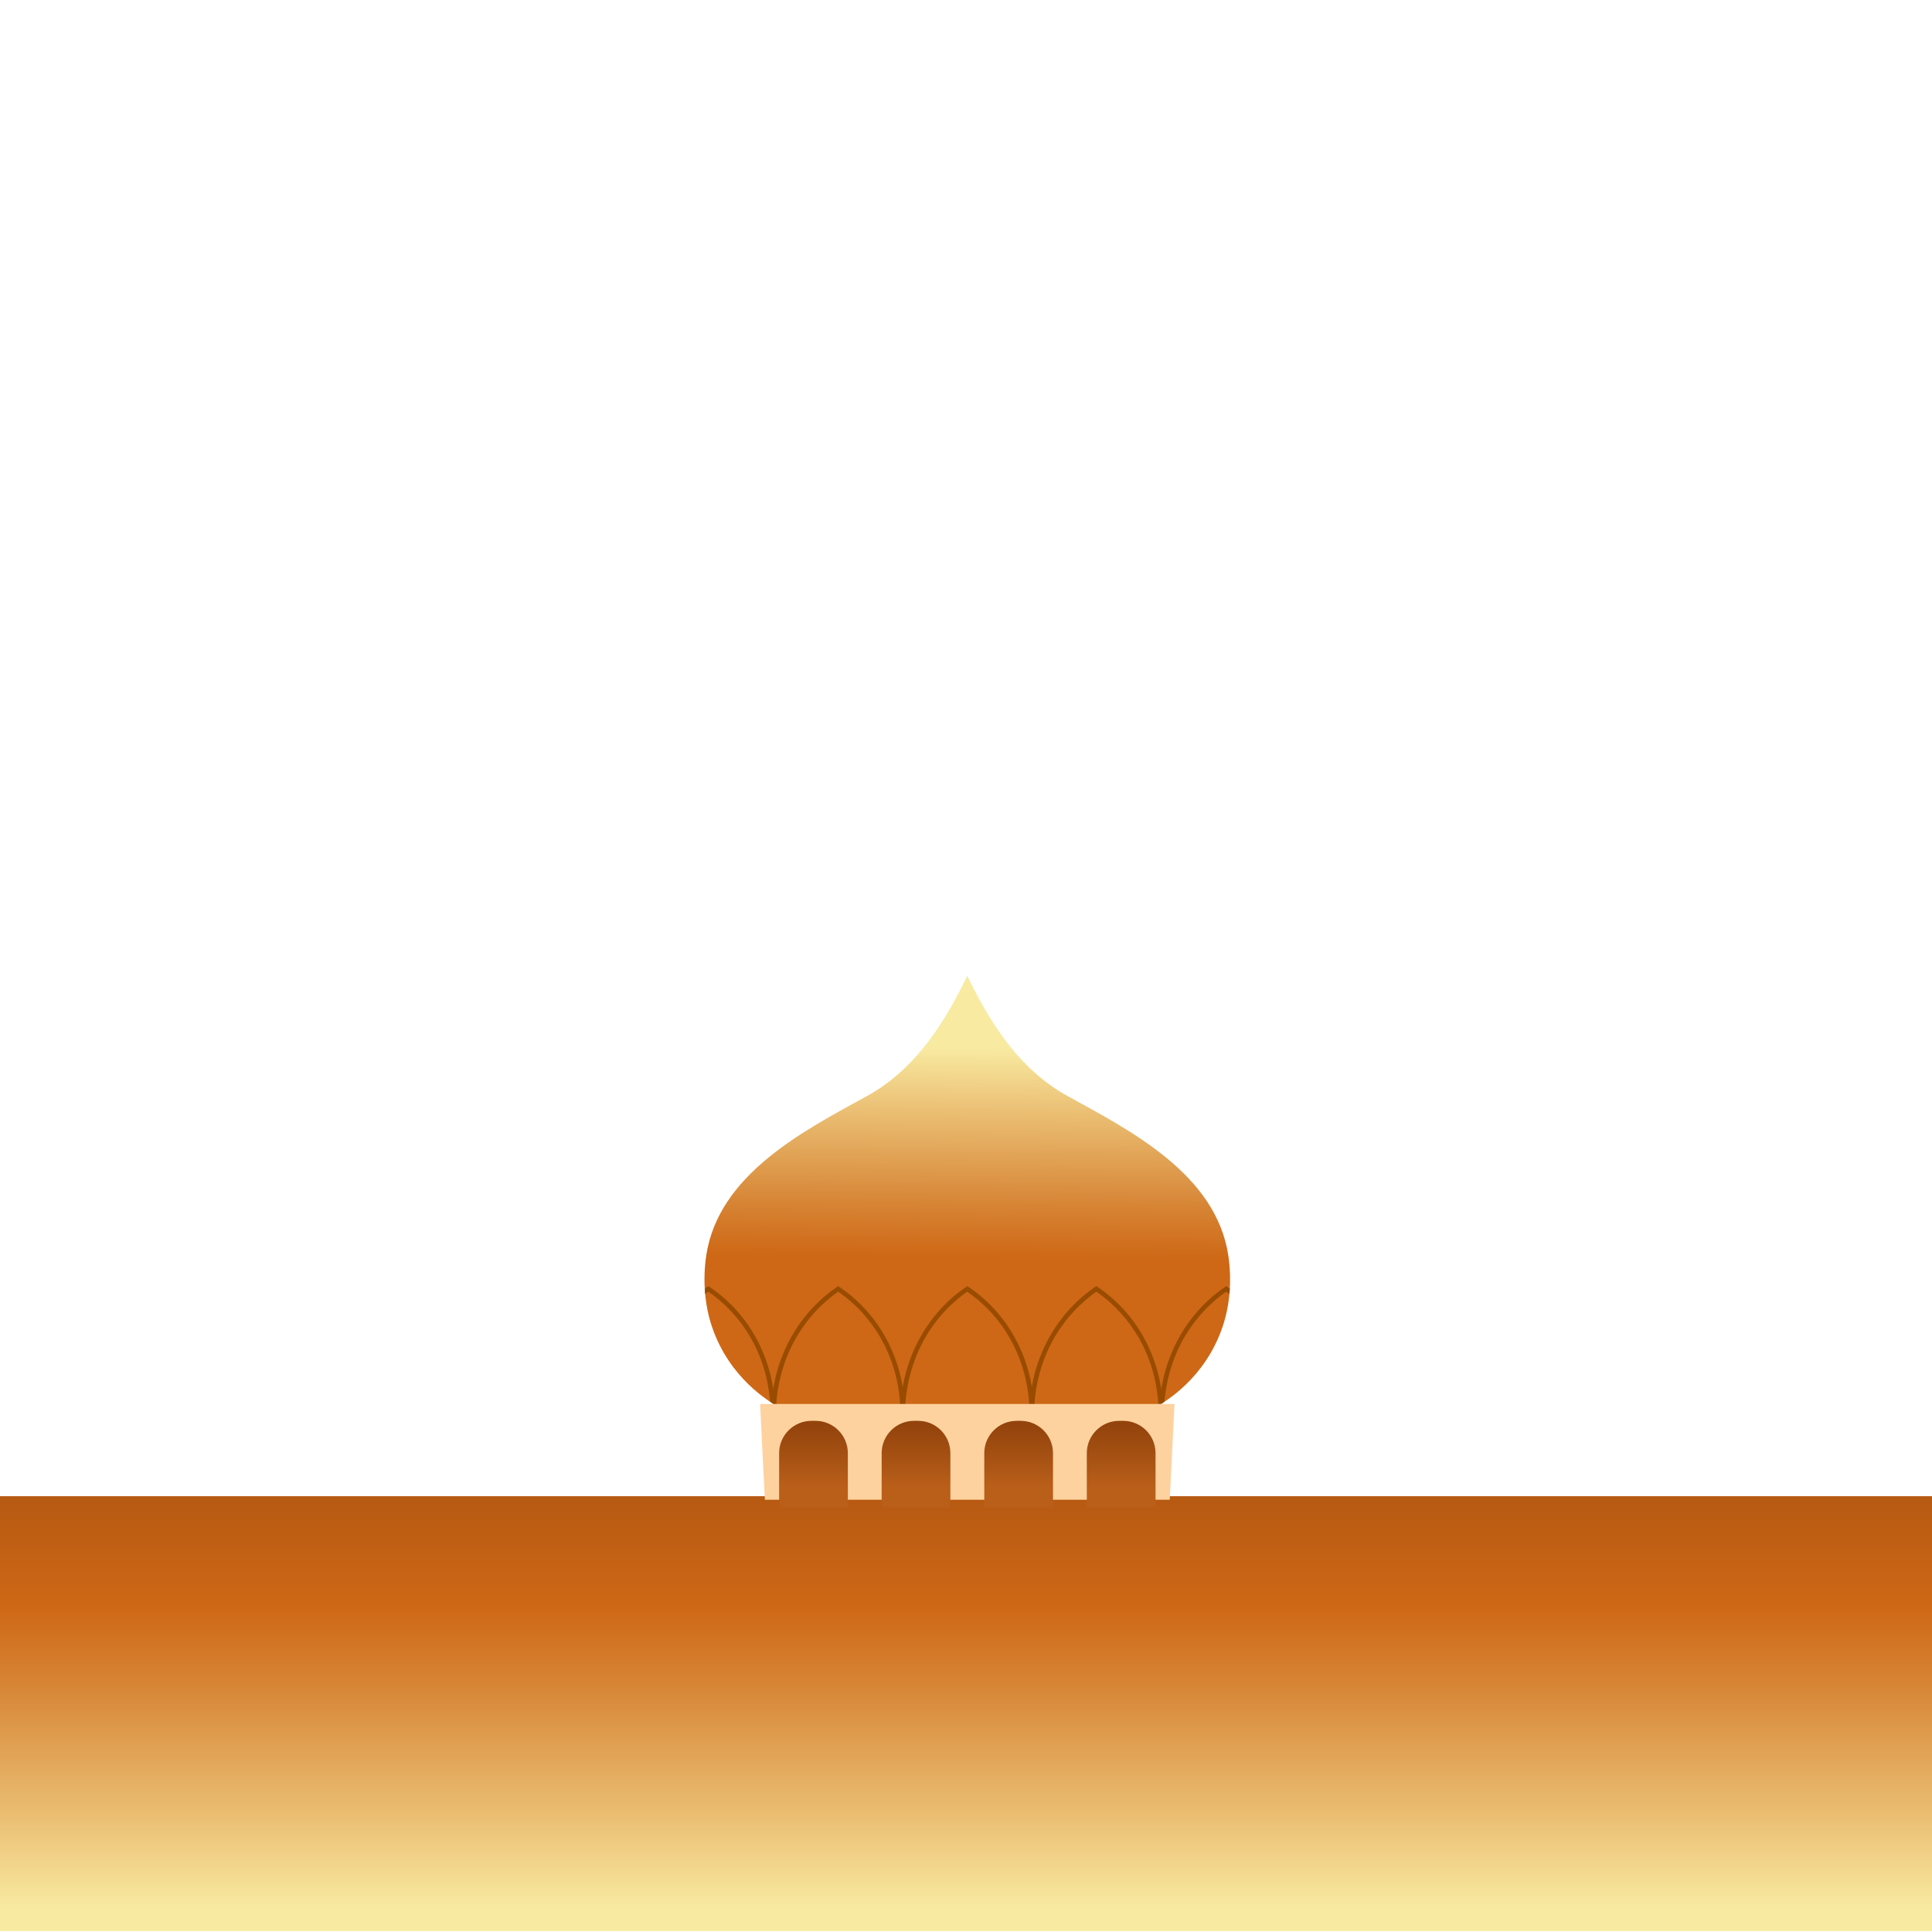 <svg xmlns="http://www.w3.org/2000/svg" xmlns:xlink="http://www.w3.org/1999/xlink" width="500" zoomAndPan="magnify" viewBox="0 0 375 375" height="500" preserveAspectRatio="xMidYMid meet" version="1.0"><defs><clipPath id="9669918e0a"><path d="M 0 290.414 L 375 290.414 L 375 374.812 L 0 374.812 Z M 0 290.414 " clip-rule="nonzero"/></clipPath><linearGradient x1="960" gradientTransform="matrix(0.195, 0, 0, 0.195, 0, 164.062)" y1="647.5" x2="960" gradientUnits="userSpaceOnUse" y2="1080" id="436ba56919"><stop stop-opacity="1" stop-color="rgb(71.721%, 35.176%, 7.166%)" offset="0"/><stop stop-opacity="1" stop-color="rgb(71.858%, 35.262%, 7.187%)" offset="0.008"/><stop stop-opacity="1" stop-color="rgb(72.133%, 35.431%, 7.231%)" offset="0.016"/><stop stop-opacity="1" stop-color="rgb(72.408%, 35.6%, 7.274%)" offset="0.023"/><stop stop-opacity="1" stop-color="rgb(72.682%, 35.771%, 7.317%)" offset="0.031"/><stop stop-opacity="1" stop-color="rgb(72.957%, 35.941%, 7.361%)" offset="0.039"/><stop stop-opacity="1" stop-color="rgb(73.23%, 36.11%, 7.404%)" offset="0.047"/><stop stop-opacity="1" stop-color="rgb(73.505%, 36.281%, 7.448%)" offset="0.055"/><stop stop-opacity="1" stop-color="rgb(73.779%, 36.45%, 7.491%)" offset="0.062"/><stop stop-opacity="1" stop-color="rgb(74.054%, 36.621%, 7.533%)" offset="0.07"/><stop stop-opacity="1" stop-color="rgb(74.329%, 36.79%, 7.578%)" offset="0.078"/><stop stop-opacity="1" stop-color="rgb(74.602%, 36.96%, 7.62%)" offset="0.086"/><stop stop-opacity="1" stop-color="rgb(74.876%, 37.131%, 7.664%)" offset="0.094"/><stop stop-opacity="1" stop-color="rgb(75.151%, 37.3%, 7.707%)" offset="0.102"/><stop stop-opacity="1" stop-color="rgb(75.426%, 37.469%, 7.75%)" offset="0.109"/><stop stop-opacity="1" stop-color="rgb(75.7%, 37.64%, 7.794%)" offset="0.117"/><stop stop-opacity="1" stop-color="rgb(75.975%, 37.81%, 7.837%)" offset="0.125"/><stop stop-opacity="1" stop-color="rgb(76.248%, 37.981%, 7.881%)" offset="0.133"/><stop stop-opacity="1" stop-color="rgb(76.523%, 38.15%, 7.924%)" offset="0.141"/><stop stop-opacity="1" stop-color="rgb(76.797%, 38.319%, 7.967%)" offset="0.148"/><stop stop-opacity="1" stop-color="rgb(77.072%, 38.49%, 8.011%)" offset="0.156"/><stop stop-opacity="1" stop-color="rgb(77.347%, 38.66%, 8.054%)" offset="0.164"/><stop stop-opacity="1" stop-color="rgb(77.62%, 38.831%, 8.096%)" offset="0.172"/><stop stop-opacity="1" stop-color="rgb(77.895%, 39%, 8.141%)" offset="0.18"/><stop stop-opacity="1" stop-color="rgb(78.169%, 39.169%, 8.183%)" offset="0.188"/><stop stop-opacity="1" stop-color="rgb(78.444%, 39.34%, 8.228%)" offset="0.195"/><stop stop-opacity="1" stop-color="rgb(78.719%, 39.51%, 8.27%)" offset="0.203"/><stop stop-opacity="1" stop-color="rgb(78.992%, 39.679%, 8.313%)" offset="0.211"/><stop stop-opacity="1" stop-color="rgb(79.266%, 39.85%, 8.357%)" offset="0.219"/><stop stop-opacity="1" stop-color="rgb(79.541%, 40.019%, 8.4%)" offset="0.227"/><stop stop-opacity="1" stop-color="rgb(79.816%, 40.19%, 8.444%)" offset="0.234"/><stop stop-opacity="1" stop-color="rgb(80.09%, 40.359%, 8.487%)" offset="0.242"/><stop stop-opacity="1" stop-color="rgb(80.365%, 40.529%, 8.53%)" offset="0.25"/><stop stop-opacity="1" stop-color="rgb(80.638%, 40.7%, 8.574%)" offset="0.258"/><stop stop-opacity="1" stop-color="rgb(80.856%, 41.02%, 8.842%)" offset="0.262"/><stop stop-opacity="1" stop-color="rgb(80.937%, 41.255%, 9.091%)" offset="0.266"/><stop stop-opacity="1" stop-color="rgb(81.013%, 41.504%, 9.36%)" offset="0.27"/><stop stop-opacity="1" stop-color="rgb(81.09%, 41.754%, 9.628%)" offset="0.273"/><stop stop-opacity="1" stop-color="rgb(81.165%, 42.003%, 9.897%)" offset="0.277"/><stop stop-opacity="1" stop-color="rgb(81.241%, 42.252%, 10.165%)" offset="0.281"/><stop stop-opacity="1" stop-color="rgb(81.316%, 42.5%, 10.434%)" offset="0.285"/><stop stop-opacity="1" stop-color="rgb(81.392%, 42.751%, 10.704%)" offset="0.289"/><stop stop-opacity="1" stop-color="rgb(81.467%, 42.999%, 10.973%)" offset="0.293"/><stop stop-opacity="1" stop-color="rgb(81.543%, 43.248%, 11.241%)" offset="0.297"/><stop stop-opacity="1" stop-color="rgb(81.619%, 43.497%, 11.51%)" offset="0.301"/><stop stop-opacity="1" stop-color="rgb(81.696%, 43.747%, 11.778%)" offset="0.305"/><stop stop-opacity="1" stop-color="rgb(81.77%, 43.996%, 12.047%)" offset="0.309"/><stop stop-opacity="1" stop-color="rgb(81.847%, 44.246%, 12.315%)" offset="0.312"/><stop stop-opacity="1" stop-color="rgb(81.921%, 44.495%, 12.584%)" offset="0.316"/><stop stop-opacity="1" stop-color="rgb(81.998%, 44.743%, 12.852%)" offset="0.32"/><stop stop-opacity="1" stop-color="rgb(82.072%, 44.992%, 13.121%)" offset="0.324"/><stop stop-opacity="1" stop-color="rgb(82.149%, 45.242%, 13.39%)" offset="0.328"/><stop stop-opacity="1" stop-color="rgb(82.225%, 45.491%, 13.658%)" offset="0.332"/><stop stop-opacity="1" stop-color="rgb(82.301%, 45.74%, 13.928%)" offset="0.336"/><stop stop-opacity="1" stop-color="rgb(82.376%, 45.988%, 14.197%)" offset="0.34"/><stop stop-opacity="1" stop-color="rgb(82.452%, 46.239%, 14.465%)" offset="0.344"/><stop stop-opacity="1" stop-color="rgb(82.527%, 46.487%, 14.734%)" offset="0.348"/><stop stop-opacity="1" stop-color="rgb(82.603%, 46.736%, 15.002%)" offset="0.352"/><stop stop-opacity="1" stop-color="rgb(82.678%, 46.985%, 15.271%)" offset="0.355"/><stop stop-opacity="1" stop-color="rgb(82.755%, 47.235%, 15.54%)" offset="0.359"/><stop stop-opacity="1" stop-color="rgb(82.831%, 47.484%, 15.808%)" offset="0.363"/><stop stop-opacity="1" stop-color="rgb(82.907%, 47.734%, 16.077%)" offset="0.367"/><stop stop-opacity="1" stop-color="rgb(82.982%, 47.983%, 16.345%)" offset="0.371"/><stop stop-opacity="1" stop-color="rgb(83.058%, 48.232%, 16.615%)" offset="0.375"/><stop stop-opacity="1" stop-color="rgb(83.133%, 48.48%, 16.884%)" offset="0.379"/><stop stop-opacity="1" stop-color="rgb(83.209%, 48.73%, 17.152%)" offset="0.383"/><stop stop-opacity="1" stop-color="rgb(83.286%, 48.979%, 17.421%)" offset="0.387"/><stop stop-opacity="1" stop-color="rgb(83.362%, 49.228%, 17.69%)" offset="0.391"/><stop stop-opacity="1" stop-color="rgb(83.437%, 49.477%, 17.958%)" offset="0.395"/><stop stop-opacity="1" stop-color="rgb(83.513%, 49.727%, 18.227%)" offset="0.398"/><stop stop-opacity="1" stop-color="rgb(83.588%, 49.976%, 18.495%)" offset="0.402"/><stop stop-opacity="1" stop-color="rgb(83.664%, 50.226%, 18.764%)" offset="0.406"/><stop stop-opacity="1" stop-color="rgb(83.739%, 50.475%, 19.032%)" offset="0.41"/><stop stop-opacity="1" stop-color="rgb(83.815%, 50.723%, 19.302%)" offset="0.414"/><stop stop-opacity="1" stop-color="rgb(83.9%, 50.99%, 19.591%)" offset="0.418"/><stop stop-opacity="1" stop-color="rgb(83.987%, 51.259%, 19.879%)" offset="0.422"/><stop stop-opacity="1" stop-color="rgb(84.085%, 51.549%, 20.192%)" offset="0.426"/><stop stop-opacity="1" stop-color="rgb(84.183%, 51.839%, 20.505%)" offset="0.43"/><stop stop-opacity="1" stop-color="rgb(84.28%, 52.129%, 20.818%)" offset="0.434"/><stop stop-opacity="1" stop-color="rgb(84.378%, 52.42%, 21.13%)" offset="0.438"/><stop stop-opacity="1" stop-color="rgb(84.476%, 52.71%, 21.443%)" offset="0.441"/><stop stop-opacity="1" stop-color="rgb(84.573%, 53%, 21.758%)" offset="0.445"/><stop stop-opacity="1" stop-color="rgb(84.671%, 53.29%, 22.07%)" offset="0.449"/><stop stop-opacity="1" stop-color="rgb(84.77%, 53.581%, 22.383%)" offset="0.453"/><stop stop-opacity="1" stop-color="rgb(84.868%, 53.871%, 22.696%)" offset="0.457"/><stop stop-opacity="1" stop-color="rgb(84.966%, 54.161%, 23.01%)" offset="0.461"/><stop stop-opacity="1" stop-color="rgb(85.063%, 54.451%, 23.323%)" offset="0.465"/><stop stop-opacity="1" stop-color="rgb(85.161%, 54.742%, 23.636%)" offset="0.469"/><stop stop-opacity="1" stop-color="rgb(85.258%, 55.032%, 23.949%)" offset="0.473"/><stop stop-opacity="1" stop-color="rgb(85.358%, 55.322%, 24.261%)" offset="0.477"/><stop stop-opacity="1" stop-color="rgb(85.455%, 55.612%, 24.574%)" offset="0.48"/><stop stop-opacity="1" stop-color="rgb(85.553%, 55.904%, 24.889%)" offset="0.484"/><stop stop-opacity="1" stop-color="rgb(85.651%, 56.194%, 25.201%)" offset="0.488"/><stop stop-opacity="1" stop-color="rgb(85.748%, 56.483%, 25.514%)" offset="0.492"/><stop stop-opacity="1" stop-color="rgb(85.846%, 56.773%, 25.827%)" offset="0.496"/><stop stop-opacity="1" stop-color="rgb(85.945%, 57.065%, 26.14%)" offset="0.5"/><stop stop-opacity="1" stop-color="rgb(86.043%, 57.355%, 26.453%)" offset="0.504"/><stop stop-opacity="1" stop-color="rgb(86.14%, 57.645%, 26.767%)" offset="0.508"/><stop stop-opacity="1" stop-color="rgb(86.238%, 57.935%, 27.08%)" offset="0.512"/><stop stop-opacity="1" stop-color="rgb(86.336%, 58.226%, 27.393%)" offset="0.516"/><stop stop-opacity="1" stop-color="rgb(86.433%, 58.516%, 27.705%)" offset="0.52"/><stop stop-opacity="1" stop-color="rgb(86.533%, 58.806%, 28.018%)" offset="0.523"/><stop stop-opacity="1" stop-color="rgb(86.63%, 59.096%, 28.331%)" offset="0.527"/><stop stop-opacity="1" stop-color="rgb(86.728%, 59.387%, 28.645%)" offset="0.531"/><stop stop-opacity="1" stop-color="rgb(86.826%, 59.677%, 28.958%)" offset="0.535"/><stop stop-opacity="1" stop-color="rgb(86.923%, 59.967%, 29.271%)" offset="0.539"/><stop stop-opacity="1" stop-color="rgb(87.021%, 60.257%, 29.584%)" offset="0.543"/><stop stop-opacity="1" stop-color="rgb(87.12%, 60.548%, 29.898%)" offset="0.547"/><stop stop-opacity="1" stop-color="rgb(87.218%, 60.838%, 30.211%)" offset="0.551"/><stop stop-opacity="1" stop-color="rgb(87.315%, 61.13%, 30.524%)" offset="0.555"/><stop stop-opacity="1" stop-color="rgb(87.413%, 61.42%, 30.836%)" offset="0.559"/><stop stop-opacity="1" stop-color="rgb(87.511%, 61.71%, 31.149%)" offset="0.562"/><stop stop-opacity="1" stop-color="rgb(87.608%, 62%, 31.462%)" offset="0.566"/><stop stop-opacity="1" stop-color="rgb(87.708%, 62.291%, 31.776%)" offset="0.57"/><stop stop-opacity="1" stop-color="rgb(87.805%, 62.581%, 32.089%)" offset="0.574"/><stop stop-opacity="1" stop-color="rgb(87.903%, 62.871%, 32.402%)" offset="0.578"/><stop stop-opacity="1" stop-color="rgb(88%, 63.161%, 32.715%)" offset="0.582"/><stop stop-opacity="1" stop-color="rgb(88.098%, 63.452%, 33.028%)" offset="0.586"/><stop stop-opacity="1" stop-color="rgb(88.196%, 63.742%, 33.34%)" offset="0.59"/><stop stop-opacity="1" stop-color="rgb(88.295%, 64.032%, 33.655%)" offset="0.594"/><stop stop-opacity="1" stop-color="rgb(88.393%, 64.322%, 33.968%)" offset="0.598"/><stop stop-opacity="1" stop-color="rgb(88.49%, 64.613%, 34.28%)" offset="0.602"/><stop stop-opacity="1" stop-color="rgb(88.588%, 64.903%, 34.593%)" offset="0.605"/><stop stop-opacity="1" stop-color="rgb(88.686%, 65.193%, 34.906%)" offset="0.609"/><stop stop-opacity="1" stop-color="rgb(88.783%, 65.483%, 35.219%)" offset="0.613"/><stop stop-opacity="1" stop-color="rgb(88.882%, 65.775%, 35.533%)" offset="0.617"/><stop stop-opacity="1" stop-color="rgb(88.98%, 66.064%, 35.846%)" offset="0.621"/><stop stop-opacity="1" stop-color="rgb(89.078%, 66.354%, 36.159%)" offset="0.625"/><stop stop-opacity="1" stop-color="rgb(89.175%, 66.644%, 36.472%)" offset="0.629"/><stop stop-opacity="1" stop-color="rgb(89.273%, 66.936%, 36.786%)" offset="0.633"/><stop stop-opacity="1" stop-color="rgb(89.371%, 67.226%, 37.099%)" offset="0.637"/><stop stop-opacity="1" stop-color="rgb(89.47%, 67.516%, 37.411%)" offset="0.641"/><stop stop-opacity="1" stop-color="rgb(89.568%, 67.805%, 37.724%)" offset="0.645"/><stop stop-opacity="1" stop-color="rgb(89.665%, 68.097%, 38.037%)" offset="0.648"/><stop stop-opacity="1" stop-color="rgb(89.763%, 68.387%, 38.35%)" offset="0.652"/><stop stop-opacity="1" stop-color="rgb(89.861%, 68.677%, 38.664%)" offset="0.656"/><stop stop-opacity="1" stop-color="rgb(89.958%, 68.967%, 38.977%)" offset="0.66"/><stop stop-opacity="1" stop-color="rgb(90.057%, 69.258%, 39.29%)" offset="0.664"/><stop stop-opacity="1" stop-color="rgb(90.155%, 69.548%, 39.603%)" offset="0.668"/><stop stop-opacity="1" stop-color="rgb(90.253%, 69.838%, 39.915%)" offset="0.672"/><stop stop-opacity="1" stop-color="rgb(90.35%, 70.128%, 40.228%)" offset="0.676"/><stop stop-opacity="1" stop-color="rgb(90.448%, 70.419%, 40.543%)" offset="0.68"/><stop stop-opacity="1" stop-color="rgb(90.546%, 70.709%, 40.855%)" offset="0.684"/><stop stop-opacity="1" stop-color="rgb(90.645%, 70.999%, 41.168%)" offset="0.688"/><stop stop-opacity="1" stop-color="rgb(90.742%, 71.289%, 41.481%)" offset="0.691"/><stop stop-opacity="1" stop-color="rgb(90.84%, 71.581%, 41.794%)" offset="0.695"/><stop stop-opacity="1" stop-color="rgb(90.938%, 71.87%, 42.107%)" offset="0.699"/><stop stop-opacity="1" stop-color="rgb(91.035%, 72.16%, 42.421%)" offset="0.703"/><stop stop-opacity="1" stop-color="rgb(91.133%, 72.45%, 42.734%)" offset="0.707"/><stop stop-opacity="1" stop-color="rgb(91.232%, 72.742%, 43.047%)" offset="0.711"/><stop stop-opacity="1" stop-color="rgb(91.33%, 73.032%, 43.359%)" offset="0.715"/><stop stop-opacity="1" stop-color="rgb(91.428%, 73.322%, 43.672%)" offset="0.719"/><stop stop-opacity="1" stop-color="rgb(91.525%, 73.611%, 43.985%)" offset="0.723"/><stop stop-opacity="1" stop-color="rgb(91.623%, 73.903%, 44.299%)" offset="0.727"/><stop stop-opacity="1" stop-color="rgb(91.721%, 74.193%, 44.612%)" offset="0.73"/><stop stop-opacity="1" stop-color="rgb(91.82%, 74.483%, 44.925%)" offset="0.734"/><stop stop-opacity="1" stop-color="rgb(91.917%, 74.773%, 45.238%)" offset="0.738"/><stop stop-opacity="1" stop-color="rgb(92.015%, 75.064%, 45.552%)" offset="0.742"/><stop stop-opacity="1" stop-color="rgb(92.113%, 75.354%, 45.865%)" offset="0.746"/><stop stop-opacity="1" stop-color="rgb(92.21%, 75.644%, 46.178%)" offset="0.75"/><stop stop-opacity="1" stop-color="rgb(92.308%, 75.934%, 46.49%)" offset="0.754"/><stop stop-opacity="1" stop-color="rgb(92.407%, 76.225%, 46.803%)" offset="0.758"/><stop stop-opacity="1" stop-color="rgb(92.505%, 76.53%, 47.127%)" offset="0.762"/><stop stop-opacity="1" stop-color="rgb(92.604%, 76.836%, 47.45%)" offset="0.766"/><stop stop-opacity="1" stop-color="rgb(92.703%, 77.153%, 47.783%)" offset="0.77"/><stop stop-opacity="1" stop-color="rgb(92.804%, 77.472%, 48.116%)" offset="0.773"/><stop stop-opacity="1" stop-color="rgb(92.903%, 77.789%, 48.448%)" offset="0.777"/><stop stop-opacity="1" stop-color="rgb(93.004%, 78.108%, 48.781%)" offset="0.781"/><stop stop-opacity="1" stop-color="rgb(93.103%, 78.426%, 49.113%)" offset="0.785"/><stop stop-opacity="1" stop-color="rgb(93.204%, 78.745%, 49.446%)" offset="0.789"/><stop stop-opacity="1" stop-color="rgb(93.303%, 79.062%, 49.779%)" offset="0.793"/><stop stop-opacity="1" stop-color="rgb(93.404%, 79.381%, 50.111%)" offset="0.797"/><stop stop-opacity="1" stop-color="rgb(93.503%, 79.698%, 50.444%)" offset="0.801"/><stop stop-opacity="1" stop-color="rgb(93.602%, 80.017%, 50.778%)" offset="0.805"/><stop stop-opacity="1" stop-color="rgb(93.701%, 80.334%, 51.111%)" offset="0.809"/><stop stop-opacity="1" stop-color="rgb(93.802%, 80.653%, 51.443%)" offset="0.812"/><stop stop-opacity="1" stop-color="rgb(93.901%, 80.971%, 51.776%)" offset="0.816"/><stop stop-opacity="1" stop-color="rgb(94.002%, 81.29%, 52.109%)" offset="0.82"/><stop stop-opacity="1" stop-color="rgb(94.101%, 81.607%, 52.441%)" offset="0.824"/><stop stop-opacity="1" stop-color="rgb(94.202%, 81.926%, 52.774%)" offset="0.828"/><stop stop-opacity="1" stop-color="rgb(94.301%, 82.243%, 53.107%)" offset="0.832"/><stop stop-opacity="1" stop-color="rgb(94.402%, 82.562%, 53.439%)" offset="0.836"/><stop stop-opacity="1" stop-color="rgb(94.501%, 82.88%, 53.772%)" offset="0.84"/><stop stop-opacity="1" stop-color="rgb(94.601%, 83.199%, 54.105%)" offset="0.844"/><stop stop-opacity="1" stop-color="rgb(94.701%, 83.516%, 54.437%)" offset="0.848"/><stop stop-opacity="1" stop-color="rgb(94.8%, 83.835%, 54.77%)" offset="0.852"/><stop stop-opacity="1" stop-color="rgb(94.899%, 84.152%, 55.103%)" offset="0.855"/><stop stop-opacity="1" stop-color="rgb(95%, 84.471%, 55.435%)" offset="0.859"/><stop stop-opacity="1" stop-color="rgb(95.099%, 84.789%, 55.768%)" offset="0.863"/><stop stop-opacity="1" stop-color="rgb(95.2%, 85.107%, 56.1%)" offset="0.867"/><stop stop-opacity="1" stop-color="rgb(95.299%, 85.425%, 56.433%)" offset="0.871"/><stop stop-opacity="1" stop-color="rgb(95.399%, 85.744%, 56.766%)" offset="0.875"/><stop stop-opacity="1" stop-color="rgb(95.499%, 86.061%, 57.098%)" offset="0.879"/><stop stop-opacity="1" stop-color="rgb(95.599%, 86.38%, 57.431%)" offset="0.883"/><stop stop-opacity="1" stop-color="rgb(95.699%, 86.697%, 57.764%)" offset="0.887"/><stop stop-opacity="1" stop-color="rgb(95.799%, 87.016%, 58.096%)" offset="0.891"/><stop stop-opacity="1" stop-color="rgb(95.898%, 87.334%, 58.429%)" offset="0.895"/><stop stop-opacity="1" stop-color="rgb(95.998%, 87.653%, 58.762%)" offset="0.898"/><stop stop-opacity="1" stop-color="rgb(96.097%, 87.97%, 59.094%)" offset="0.902"/><stop stop-opacity="1" stop-color="rgb(96.198%, 88.289%, 59.428%)" offset="0.906"/><stop stop-opacity="1" stop-color="rgb(96.297%, 88.606%, 59.761%)" offset="0.91"/><stop stop-opacity="1" stop-color="rgb(96.397%, 88.925%, 60.094%)" offset="0.914"/><stop stop-opacity="1" stop-color="rgb(96.497%, 89.243%, 60.426%)" offset="0.918"/><stop stop-opacity="1" stop-color="rgb(96.597%, 89.561%, 60.759%)" offset="0.922"/><stop stop-opacity="1" stop-color="rgb(96.696%, 89.879%, 61.092%)" offset="0.926"/><stop stop-opacity="1" stop-color="rgb(96.797%, 90.198%, 61.424%)" offset="0.93"/><stop stop-opacity="1" stop-color="rgb(96.896%, 90.515%, 61.757%)" offset="0.934"/><stop stop-opacity="1" stop-color="rgb(96.996%, 90.834%, 62.09%)" offset="0.938"/><stop stop-opacity="1" stop-color="rgb(97.095%, 91.151%, 62.422%)" offset="0.941"/><stop stop-opacity="1" stop-color="rgb(97.195%, 91.47%, 62.755%)" offset="0.945"/><stop stop-opacity="1" stop-color="rgb(97.247%, 91.635%, 62.927%)" offset="0.953"/><stop stop-opacity="1" stop-color="rgb(97.299%, 91.8%, 63.1%)" offset="0.969"/><stop stop-opacity="1" stop-color="rgb(97.299%, 91.8%, 63.1%)" offset="1"/></linearGradient><clipPath id="707948d81c"><path d="M 136 189 L 239 189 L 239 274 L 136 274 Z M 136 189 " clip-rule="nonzero"/></clipPath><clipPath id="0e662449bd"><path d="M 238.418 243.715 C 236.051 227.965 219.52 219.492 207.238 212.754 C 198.434 207.918 192.77 199.566 188.359 190.645 C 188.16 190.234 187.945 189.82 187.75 189.41 C 187.551 189.82 187.355 190.234 187.141 190.645 C 182.73 199.566 177.062 207.918 168.258 212.754 C 155.977 219.492 139.445 227.965 137.078 243.715 C 136.398 248.285 136.723 253.227 138.227 257.617 C 141.617 267.508 149.254 272.039 151.102 273.062 C 163.312 272.992 175.52 272.938 187.75 272.863 C 199.961 272.938 212.168 273.008 224.398 273.062 C 226.242 272.039 233.883 267.508 237.27 257.617 C 238.777 253.246 239.098 248.301 238.418 243.715 Z M 238.418 243.715 " clip-rule="nonzero"/></clipPath><linearGradient x1="900.814" gradientTransform="matrix(0.179, 0, 0, 0.179, 26.758, 158.987)" y1="167.335" x2="896.711" gradientUnits="userSpaceOnUse" y2="639.18" id="e9d9058dc0"><stop stop-opacity="1" stop-color="rgb(97.299%, 91.8%, 63.1%)" offset="0"/><stop stop-opacity="1" stop-color="rgb(97.299%, 91.8%, 63.1%)" offset="0.011"/><stop stop-opacity="1" stop-color="rgb(97.299%, 91.8%, 63.1%)" offset="0.125"/><stop stop-opacity="1" stop-color="rgb(97.299%, 91.8%, 63.1%)" offset="0.156"/><stop stop-opacity="1" stop-color="rgb(97.29%, 91.769%, 63.068%)" offset="0.172"/><stop stop-opacity="1" stop-color="rgb(97.137%, 91.286%, 62.561%)" offset="0.176"/><stop stop-opacity="1" stop-color="rgb(96.996%, 90.831%, 62.086%)" offset="0.18"/><stop stop-opacity="1" stop-color="rgb(96.852%, 90.376%, 61.612%)" offset="0.184"/><stop stop-opacity="1" stop-color="rgb(96.71%, 89.923%, 61.137%)" offset="0.188"/><stop stop-opacity="1" stop-color="rgb(96.567%, 89.468%, 60.661%)" offset="0.191"/><stop stop-opacity="1" stop-color="rgb(96.425%, 89.015%, 60.187%)" offset="0.195"/><stop stop-opacity="1" stop-color="rgb(96.283%, 88.56%, 59.712%)" offset="0.199"/><stop stop-opacity="1" stop-color="rgb(96.141%, 88.106%, 59.238%)" offset="0.203"/><stop stop-opacity="1" stop-color="rgb(95.998%, 87.651%, 58.762%)" offset="0.207"/><stop stop-opacity="1" stop-color="rgb(95.856%, 87.198%, 58.287%)" offset="0.211"/><stop stop-opacity="1" stop-color="rgb(95.712%, 86.743%, 57.811%)" offset="0.215"/><stop stop-opacity="1" stop-color="rgb(95.57%, 86.288%, 57.336%)" offset="0.219"/><stop stop-opacity="1" stop-color="rgb(95.427%, 85.834%, 56.862%)" offset="0.223"/><stop stop-opacity="1" stop-color="rgb(95.285%, 85.381%, 56.387%)" offset="0.227"/><stop stop-opacity="1" stop-color="rgb(95.143%, 84.926%, 55.911%)" offset="0.23"/><stop stop-opacity="1" stop-color="rgb(95.001%, 84.473%, 55.437%)" offset="0.234"/><stop stop-opacity="1" stop-color="rgb(94.858%, 84.018%, 54.961%)" offset="0.238"/><stop stop-opacity="1" stop-color="rgb(94.716%, 83.563%, 54.486%)" offset="0.242"/><stop stop-opacity="1" stop-color="rgb(94.572%, 83.109%, 54.012%)" offset="0.246"/><stop stop-opacity="1" stop-color="rgb(94.431%, 82.655%, 53.537%)" offset="0.25"/><stop stop-opacity="1" stop-color="rgb(94.287%, 82.201%, 53.061%)" offset="0.254"/><stop stop-opacity="1" stop-color="rgb(94.145%, 81.746%, 52.586%)" offset="0.258"/><stop stop-opacity="1" stop-color="rgb(94.002%, 81.291%, 52.11%)" offset="0.262"/><stop stop-opacity="1" stop-color="rgb(93.86%, 80.838%, 51.636%)" offset="0.266"/><stop stop-opacity="1" stop-color="rgb(93.718%, 80.383%, 51.161%)" offset="0.27"/><stop stop-opacity="1" stop-color="rgb(93.576%, 79.93%, 50.687%)" offset="0.273"/><stop stop-opacity="1" stop-color="rgb(93.433%, 79.475%, 50.211%)" offset="0.277"/><stop stop-opacity="1" stop-color="rgb(93.291%, 79.021%, 49.736%)" offset="0.281"/><stop stop-opacity="1" stop-color="rgb(93.147%, 78.566%, 49.261%)" offset="0.285"/><stop stop-opacity="1" stop-color="rgb(93.005%, 78.113%, 48.787%)" offset="0.289"/><stop stop-opacity="1" stop-color="rgb(92.862%, 77.658%, 48.311%)" offset="0.293"/><stop stop-opacity="1" stop-color="rgb(92.72%, 77.203%, 47.836%)" offset="0.297"/><stop stop-opacity="1" stop-color="rgb(92.578%, 76.756%, 47.366%)" offset="0.301"/><stop stop-opacity="1" stop-color="rgb(92.436%, 76.311%, 46.896%)" offset="0.305"/><stop stop-opacity="1" stop-color="rgb(92.294%, 75.891%, 46.445%)" offset="0.309"/><stop stop-opacity="1" stop-color="rgb(92.154%, 75.473%, 45.993%)" offset="0.312"/><stop stop-opacity="1" stop-color="rgb(92.012%, 75.053%, 45.54%)" offset="0.316"/><stop stop-opacity="1" stop-color="rgb(91.87%, 74.635%, 45.088%)" offset="0.32"/><stop stop-opacity="1" stop-color="rgb(91.728%, 74.216%, 44.637%)" offset="0.324"/><stop stop-opacity="1" stop-color="rgb(91.588%, 73.798%, 44.185%)" offset="0.328"/><stop stop-opacity="1" stop-color="rgb(91.446%, 73.378%, 43.733%)" offset="0.332"/><stop stop-opacity="1" stop-color="rgb(91.306%, 72.958%, 43.282%)" offset="0.336"/><stop stop-opacity="1" stop-color="rgb(91.164%, 72.539%, 42.83%)" offset="0.34"/><stop stop-opacity="1" stop-color="rgb(91.023%, 72.121%, 42.378%)" offset="0.344"/><stop stop-opacity="1" stop-color="rgb(90.881%, 71.701%, 41.925%)" offset="0.348"/><stop stop-opacity="1" stop-color="rgb(90.739%, 71.283%, 41.473%)" offset="0.352"/><stop stop-opacity="1" stop-color="rgb(90.598%, 70.863%, 41.022%)" offset="0.355"/><stop stop-opacity="1" stop-color="rgb(90.457%, 70.445%, 40.57%)" offset="0.359"/><stop stop-opacity="1" stop-color="rgb(90.315%, 70.026%, 40.118%)" offset="0.363"/><stop stop-opacity="1" stop-color="rgb(90.175%, 69.606%, 39.667%)" offset="0.367"/><stop stop-opacity="1" stop-color="rgb(90.033%, 69.186%, 39.214%)" offset="0.371"/><stop stop-opacity="1" stop-color="rgb(89.893%, 68.768%, 38.762%)" offset="0.375"/><stop stop-opacity="1" stop-color="rgb(89.751%, 68.349%, 38.31%)" offset="0.379"/><stop stop-opacity="1" stop-color="rgb(89.609%, 67.931%, 37.859%)" offset="0.383"/><stop stop-opacity="1" stop-color="rgb(89.467%, 67.511%, 37.407%)" offset="0.387"/><stop stop-opacity="1" stop-color="rgb(89.326%, 67.093%, 36.955%)" offset="0.391"/><stop stop-opacity="1" stop-color="rgb(89.185%, 66.673%, 36.502%)" offset="0.395"/><stop stop-opacity="1" stop-color="rgb(89.044%, 66.254%, 36.05%)" offset="0.398"/><stop stop-opacity="1" stop-color="rgb(88.902%, 65.834%, 35.599%)" offset="0.402"/><stop stop-opacity="1" stop-color="rgb(88.762%, 65.416%, 35.147%)" offset="0.406"/><stop stop-opacity="1" stop-color="rgb(88.62%, 64.996%, 34.695%)" offset="0.41"/><stop stop-opacity="1" stop-color="rgb(88.478%, 64.578%, 34.244%)" offset="0.414"/><stop stop-opacity="1" stop-color="rgb(88.336%, 64.159%, 33.791%)" offset="0.418"/><stop stop-opacity="1" stop-color="rgb(88.196%, 63.741%, 33.339%)" offset="0.422"/><stop stop-opacity="1" stop-color="rgb(88.054%, 63.321%, 32.887%)" offset="0.426"/><stop stop-opacity="1" stop-color="rgb(87.914%, 62.903%, 32.436%)" offset="0.43"/><stop stop-opacity="1" stop-color="rgb(87.772%, 62.483%, 31.984%)" offset="0.434"/><stop stop-opacity="1" stop-color="rgb(87.631%, 62.064%, 31.532%)" offset="0.438"/><stop stop-opacity="1" stop-color="rgb(87.489%, 61.644%, 31.079%)" offset="0.441"/><stop stop-opacity="1" stop-color="rgb(87.349%, 61.226%, 30.627%)" offset="0.445"/><stop stop-opacity="1" stop-color="rgb(87.207%, 60.806%, 30.176%)" offset="0.449"/><stop stop-opacity="1" stop-color="rgb(87.065%, 60.388%, 29.724%)" offset="0.453"/><stop stop-opacity="1" stop-color="rgb(86.923%, 59.969%, 29.272%)" offset="0.457"/><stop stop-opacity="1" stop-color="rgb(86.783%, 59.55%, 28.821%)" offset="0.461"/><stop stop-opacity="1" stop-color="rgb(86.641%, 59.131%, 28.368%)" offset="0.465"/><stop stop-opacity="1" stop-color="rgb(86.501%, 58.711%, 27.916%)" offset="0.469"/><stop stop-opacity="1" stop-color="rgb(86.359%, 58.292%, 27.464%)" offset="0.473"/><stop stop-opacity="1" stop-color="rgb(86.218%, 57.874%, 27.013%)" offset="0.477"/><stop stop-opacity="1" stop-color="rgb(86.076%, 57.454%, 26.561%)" offset="0.48"/><stop stop-opacity="1" stop-color="rgb(85.934%, 57.036%, 26.109%)" offset="0.484"/><stop stop-opacity="1" stop-color="rgb(85.793%, 56.616%, 25.656%)" offset="0.488"/><stop stop-opacity="1" stop-color="rgb(85.652%, 56.198%, 25.204%)" offset="0.492"/><stop stop-opacity="1" stop-color="rgb(85.51%, 55.779%, 24.753%)" offset="0.496"/><stop stop-opacity="1" stop-color="rgb(85.37%, 55.359%, 24.301%)" offset="0.5"/><stop stop-opacity="1" stop-color="rgb(85.228%, 54.939%, 23.849%)" offset="0.504"/><stop stop-opacity="1" stop-color="rgb(85.088%, 54.521%, 23.398%)" offset="0.508"/><stop stop-opacity="1" stop-color="rgb(84.946%, 54.102%, 22.946%)" offset="0.512"/><stop stop-opacity="1" stop-color="rgb(84.804%, 53.683%, 22.495%)" offset="0.516"/><stop stop-opacity="1" stop-color="rgb(84.662%, 53.264%, 22.041%)" offset="0.52"/><stop stop-opacity="1" stop-color="rgb(84.521%, 52.846%, 21.59%)" offset="0.523"/><stop stop-opacity="1" stop-color="rgb(84.38%, 52.426%, 21.138%)" offset="0.527"/><stop stop-opacity="1" stop-color="rgb(84.239%, 52.007%, 20.686%)" offset="0.531"/><stop stop-opacity="1" stop-color="rgb(84.097%, 51.587%, 20.235%)" offset="0.535"/><stop stop-opacity="1" stop-color="rgb(83.957%, 51.169%, 19.783%)" offset="0.539"/><stop stop-opacity="1" stop-color="rgb(83.841%, 50.797%, 19.38%)" offset="0.543"/><stop stop-opacity="1" stop-color="rgb(83.725%, 50.424%, 18.979%)" offset="0.547"/><stop stop-opacity="1" stop-color="rgb(83.615%, 50.064%, 18.59%)" offset="0.551"/><stop stop-opacity="1" stop-color="rgb(83.505%, 49.704%, 18.202%)" offset="0.555"/><stop stop-opacity="1" stop-color="rgb(83.395%, 49.344%, 17.813%)" offset="0.559"/><stop stop-opacity="1" stop-color="rgb(83.287%, 48.984%, 17.426%)" offset="0.562"/><stop stop-opacity="1" stop-color="rgb(83.177%, 48.622%, 17.036%)" offset="0.566"/><stop stop-opacity="1" stop-color="rgb(83.067%, 48.262%, 16.647%)" offset="0.57"/><stop stop-opacity="1" stop-color="rgb(82.957%, 47.902%, 16.258%)" offset="0.574"/><stop stop-opacity="1" stop-color="rgb(82.849%, 47.542%, 15.871%)" offset="0.578"/><stop stop-opacity="1" stop-color="rgb(82.739%, 47.18%, 15.482%)" offset="0.582"/><stop stop-opacity="1" stop-color="rgb(82.629%, 46.82%, 15.092%)" offset="0.586"/><stop stop-opacity="1" stop-color="rgb(82.52%, 46.46%, 14.703%)" offset="0.59"/><stop stop-opacity="1" stop-color="rgb(82.41%, 46.1%, 14.316%)" offset="0.594"/><stop stop-opacity="1" stop-color="rgb(82.3%, 45.74%, 13.927%)" offset="0.598"/><stop stop-opacity="1" stop-color="rgb(82.191%, 45.38%, 13.539%)" offset="0.602"/><stop stop-opacity="1" stop-color="rgb(82.082%, 45.018%, 13.15%)" offset="0.605"/><stop stop-opacity="1" stop-color="rgb(81.972%, 44.658%, 12.761%)" offset="0.609"/><stop stop-opacity="1" stop-color="rgb(81.862%, 44.298%, 12.372%)" offset="0.613"/><stop stop-opacity="1" stop-color="rgb(81.754%, 43.938%, 11.984%)" offset="0.617"/><stop stop-opacity="1" stop-color="rgb(81.644%, 43.578%, 11.595%)" offset="0.621"/><stop stop-opacity="1" stop-color="rgb(81.534%, 43.217%, 11.206%)" offset="0.625"/><stop stop-opacity="1" stop-color="rgb(81.424%, 42.856%, 10.817%)" offset="0.629"/><stop stop-opacity="1" stop-color="rgb(81.316%, 42.496%, 10.429%)" offset="0.633"/><stop stop-opacity="1" stop-color="rgb(81.206%, 42.136%, 10.04%)" offset="0.637"/><stop stop-opacity="1" stop-color="rgb(81.096%, 41.776%, 9.653%)" offset="0.641"/><stop stop-opacity="1" stop-color="rgb(80.986%, 41.415%, 9.264%)" offset="0.645"/><stop stop-opacity="1" stop-color="rgb(80.878%, 41.055%, 8.875%)" offset="0.648"/><stop stop-opacity="1" stop-color="rgb(80.838%, 40.927%, 8.737%)" offset="0.656"/><stop stop-opacity="1" stop-color="rgb(80.8%, 40.799%, 8.6%)" offset="0.688"/><stop stop-opacity="1" stop-color="rgb(80.8%, 40.799%, 8.6%)" offset="0.75"/><stop stop-opacity="1" stop-color="rgb(80.8%, 40.799%, 8.6%)" offset="0.989"/><stop stop-opacity="1" stop-color="rgb(80.8%, 40.799%, 8.6%)" offset="1"/></linearGradient><clipPath id="625a7a8dfb"><path d="M 149 249 L 176 249 L 176 273.117 L 149 273.117 Z M 149 249 " clip-rule="nonzero"/></clipPath><clipPath id="245ad0f91a"><path d="M 238.418 243.715 C 236.051 227.965 219.52 219.492 207.238 212.754 C 198.434 207.918 192.77 199.566 188.359 190.645 C 188.16 190.234 187.945 189.82 187.75 189.41 C 187.551 189.82 187.355 190.234 187.141 190.645 C 182.73 199.566 177.062 207.918 168.258 212.754 C 155.977 219.492 139.445 227.965 137.078 243.715 C 136.398 248.285 136.723 253.227 138.227 257.617 C 141.617 267.508 149.254 272.039 151.102 273.062 C 163.312 272.992 175.52 272.938 187.75 272.863 C 199.961 272.938 212.168 273.008 224.398 273.062 C 226.242 272.039 233.883 267.508 237.27 257.617 C 238.777 253.246 239.098 248.301 238.418 243.715 Z M 238.418 243.715 " clip-rule="nonzero"/></clipPath><clipPath id="60993adc36"><path d="M 199 249 L 226 249 L 226 273.117 L 199 273.117 Z M 199 249 " clip-rule="nonzero"/></clipPath><clipPath id="f3df76f701"><path d="M 238.418 243.715 C 236.051 227.965 219.52 219.492 207.238 212.754 C 198.434 207.918 192.77 199.566 188.359 190.645 C 188.16 190.234 187.945 189.82 187.75 189.41 C 187.551 189.82 187.355 190.234 187.141 190.645 C 182.73 199.566 177.062 207.918 168.258 212.754 C 155.977 219.492 139.445 227.965 137.078 243.715 C 136.398 248.285 136.723 253.227 138.227 257.617 C 141.617 267.508 149.254 272.039 151.102 273.062 C 163.312 272.992 175.52 272.938 187.75 272.863 C 199.961 272.938 212.168 273.008 224.398 273.062 C 226.242 272.039 233.883 267.508 237.27 257.617 C 238.777 253.246 239.098 248.301 238.418 243.715 Z M 238.418 243.715 " clip-rule="nonzero"/></clipPath><clipPath id="3998a5d42b"><path d="M 174 249 L 201 249 L 201 273.117 L 174 273.117 Z M 174 249 " clip-rule="nonzero"/></clipPath><clipPath id="64f34a036c"><path d="M 238.418 243.715 C 236.051 227.965 219.52 219.492 207.238 212.754 C 198.434 207.918 192.77 199.566 188.359 190.645 C 188.16 190.234 187.945 189.82 187.75 189.41 C 187.551 189.82 187.355 190.234 187.141 190.645 C 182.73 199.566 177.062 207.918 168.258 212.754 C 155.977 219.492 139.445 227.965 137.078 243.715 C 136.398 248.285 136.723 253.227 138.227 257.617 C 141.617 267.508 149.254 272.039 151.102 273.062 C 163.312 272.992 175.52 272.938 187.75 272.863 C 199.961 272.938 212.168 273.008 224.398 273.062 C 226.242 272.039 233.883 267.508 237.27 257.617 C 238.777 253.246 239.098 248.301 238.418 243.715 Z M 238.418 243.715 " clip-rule="nonzero"/></clipPath><clipPath id="95a2e99342"><path d="M 136.668 249 L 151 249 L 151 273.117 L 136.668 273.117 Z M 136.668 249 " clip-rule="nonzero"/></clipPath><clipPath id="7a05b8b9f5"><path d="M 238.418 243.715 C 236.051 227.965 219.52 219.492 207.238 212.754 C 198.434 207.918 192.77 199.566 188.359 190.645 C 188.16 190.234 187.945 189.82 187.75 189.41 C 187.551 189.82 187.355 190.234 187.141 190.645 C 182.73 199.566 177.062 207.918 168.258 212.754 C 155.977 219.492 139.445 227.965 137.078 243.715 C 136.398 248.285 136.723 253.227 138.227 257.617 C 141.617 267.508 149.254 272.039 151.102 273.062 C 163.312 272.992 175.52 272.938 187.75 272.863 C 199.961 272.938 212.168 273.008 224.398 273.062 C 226.242 272.039 233.883 267.508 237.27 257.617 C 238.777 253.246 239.098 248.301 238.418 243.715 Z M 238.418 243.715 " clip-rule="nonzero"/></clipPath><clipPath id="7e3c03d70c"><path d="M 225 249 L 238.867 249 L 238.867 273.117 L 225 273.117 Z M 225 249 " clip-rule="nonzero"/></clipPath><clipPath id="b94cd26373"><path d="M 238.418 243.715 C 236.051 227.965 219.52 219.492 207.238 212.754 C 198.434 207.918 192.77 199.566 188.359 190.645 C 188.16 190.234 187.945 189.82 187.75 189.41 C 187.551 189.82 187.355 190.234 187.141 190.645 C 182.73 199.566 177.062 207.918 168.258 212.754 C 155.977 219.492 139.445 227.965 137.078 243.715 C 136.398 248.285 136.723 253.227 138.227 257.617 C 141.617 267.508 149.254 272.039 151.102 273.062 C 163.312 272.992 175.52 272.938 187.75 272.863 C 199.961 272.938 212.168 273.008 224.398 273.062 C 226.242 272.039 233.883 267.508 237.27 257.617 C 238.777 253.246 239.098 248.301 238.418 243.715 Z M 238.418 243.715 " clip-rule="nonzero"/></clipPath><clipPath id="5ce00885bf"><path d="M 151 275 L 165 275 L 165 293 L 151 293 Z M 151 275 " clip-rule="nonzero"/></clipPath><clipPath id="b9cfc29917"><path d="M 164.566 282.055 L 164.566 292.555 L 151.227 292.555 L 151.227 282.055 C 151.227 278.598 154.043 275.785 157.5 275.785 L 158.309 275.785 C 161.75 275.785 164.566 278.598 164.566 282.055 Z M 164.566 282.055 " clip-rule="nonzero"/></clipPath><linearGradient x1="731.348" gradientTransform="matrix(0.179, 0, 0, 0.179, 26.758, 158.987)" y1="745.5" x2="731.348" gradientUnits="userSpaceOnUse" y2="651.9" id="7add9da41c"><stop stop-opacity="1" stop-color="rgb(72.899%, 37.299%, 10.199%)" offset="0"/><stop stop-opacity="1" stop-color="rgb(72.899%, 37.299%, 10.199%)" offset="0.125"/><stop stop-opacity="1" stop-color="rgb(72.899%, 37.299%, 10.199%)" offset="0.188"/><stop stop-opacity="1" stop-color="rgb(72.894%, 37.296%, 10.197%)" offset="0.219"/><stop stop-opacity="1" stop-color="rgb(72.702%, 37.164%, 10.132%)" offset="0.234"/><stop stop-opacity="1" stop-color="rgb(72.327%, 36.909%, 10.004%)" offset="0.25"/><stop stop-opacity="1" stop-color="rgb(71.951%, 36.653%, 9.877%)" offset="0.266"/><stop stop-opacity="1" stop-color="rgb(71.577%, 36.398%, 9.749%)" offset="0.281"/><stop stop-opacity="1" stop-color="rgb(71.202%, 36.143%, 9.621%)" offset="0.297"/><stop stop-opacity="1" stop-color="rgb(70.827%, 35.889%, 9.494%)" offset="0.312"/><stop stop-opacity="1" stop-color="rgb(70.453%, 35.632%, 9.366%)" offset="0.328"/><stop stop-opacity="1" stop-color="rgb(70.078%, 35.378%, 9.239%)" offset="0.344"/><stop stop-opacity="1" stop-color="rgb(69.702%, 35.123%, 9.111%)" offset="0.359"/><stop stop-opacity="1" stop-color="rgb(69.328%, 34.868%, 8.983%)" offset="0.375"/><stop stop-opacity="1" stop-color="rgb(68.953%, 34.612%, 8.856%)" offset="0.391"/><stop stop-opacity="1" stop-color="rgb(68.578%, 34.357%, 8.728%)" offset="0.406"/><stop stop-opacity="1" stop-color="rgb(68.217%, 34.108%, 8.603%)" offset="0.422"/><stop stop-opacity="1" stop-color="rgb(67.886%, 33.87%, 8.484%)" offset="0.438"/><stop stop-opacity="1" stop-color="rgb(67.57%, 33.636%, 8.368%)" offset="0.453"/><stop stop-opacity="1" stop-color="rgb(67.255%, 33.405%, 8.252%)" offset="0.469"/><stop stop-opacity="1" stop-color="rgb(66.939%, 33.173%, 8.136%)" offset="0.484"/><stop stop-opacity="1" stop-color="rgb(66.624%, 32.941%, 8.02%)" offset="0.5"/><stop stop-opacity="1" stop-color="rgb(66.309%, 32.709%, 7.904%)" offset="0.516"/><stop stop-opacity="1" stop-color="rgb(65.993%, 32.475%, 7.788%)" offset="0.531"/><stop stop-opacity="1" stop-color="rgb(65.677%, 32.243%, 7.672%)" offset="0.547"/><stop stop-opacity="1" stop-color="rgb(65.361%, 32.011%, 7.555%)" offset="0.562"/><stop stop-opacity="1" stop-color="rgb(65.045%, 31.779%, 7.439%)" offset="0.578"/><stop stop-opacity="1" stop-color="rgb(64.731%, 31.546%, 7.323%)" offset="0.594"/><stop stop-opacity="1" stop-color="rgb(64.415%, 31.314%, 7.207%)" offset="0.609"/><stop stop-opacity="1" stop-color="rgb(64.099%, 31.082%, 7.091%)" offset="0.625"/><stop stop-opacity="1" stop-color="rgb(63.783%, 30.85%, 6.975%)" offset="0.641"/><stop stop-opacity="1" stop-color="rgb(63.467%, 30.618%, 6.859%)" offset="0.656"/><stop stop-opacity="1" stop-color="rgb(63.152%, 30.385%, 6.743%)" offset="0.672"/><stop stop-opacity="1" stop-color="rgb(62.836%, 30.153%, 6.627%)" offset="0.688"/><stop stop-opacity="1" stop-color="rgb(62.521%, 29.921%, 6.509%)" offset="0.703"/><stop stop-opacity="1" stop-color="rgb(62.206%, 29.689%, 6.393%)" offset="0.719"/><stop stop-opacity="1" stop-color="rgb(61.89%, 29.457%, 6.277%)" offset="0.734"/><stop stop-opacity="1" stop-color="rgb(61.574%, 29.224%, 6.161%)" offset="0.75"/><stop stop-opacity="1" stop-color="rgb(61.258%, 28.992%, 6.046%)" offset="0.766"/><stop stop-opacity="1" stop-color="rgb(60.942%, 28.76%, 5.93%)" offset="0.781"/><stop stop-opacity="1" stop-color="rgb(60.626%, 28.528%, 5.814%)" offset="0.797"/><stop stop-opacity="1" stop-color="rgb(60.312%, 28.294%, 5.698%)" offset="0.812"/><stop stop-opacity="1" stop-color="rgb(59.996%, 28.062%, 5.582%)" offset="0.828"/><stop stop-opacity="1" stop-color="rgb(59.68%, 27.831%, 5.464%)" offset="0.844"/><stop stop-opacity="1" stop-color="rgb(59.364%, 27.599%, 5.348%)" offset="0.859"/><stop stop-opacity="1" stop-color="rgb(59.048%, 27.367%, 5.232%)" offset="0.875"/><stop stop-opacity="1" stop-color="rgb(58.733%, 27.133%, 5.116%)" offset="0.891"/><stop stop-opacity="1" stop-color="rgb(58.417%, 26.901%, 5%)" offset="0.906"/><stop stop-opacity="1" stop-color="rgb(58.102%, 26.669%, 4.884%)" offset="0.922"/><stop stop-opacity="1" stop-color="rgb(57.787%, 26.437%, 4.768%)" offset="0.938"/><stop stop-opacity="1" stop-color="rgb(57.614%, 26.309%, 4.704%)" offset="1"/></linearGradient><clipPath id="13b47a67c5"><path d="M 171 275 L 185 275 L 185 293 L 171 293 Z M 171 275 " clip-rule="nonzero"/></clipPath><clipPath id="7bff2102c7"><path d="M 184.469 282.055 L 184.469 292.555 L 171.129 292.555 L 171.129 282.055 C 171.129 278.598 173.941 275.785 177.402 275.785 L 178.211 275.785 C 181.672 275.785 184.469 278.598 184.469 282.055 Z M 184.469 282.055 " clip-rule="nonzero"/></clipPath><linearGradient x1="842.405" gradientTransform="matrix(0.179, 0, 0, 0.179, 26.758, 158.987)" y1="745.5" x2="842.405" gradientUnits="userSpaceOnUse" y2="651.9" id="b77f6c9a6b"><stop stop-opacity="1" stop-color="rgb(72.899%, 37.299%, 10.199%)" offset="0"/><stop stop-opacity="1" stop-color="rgb(72.899%, 37.299%, 10.199%)" offset="0.125"/><stop stop-opacity="1" stop-color="rgb(72.899%, 37.299%, 10.199%)" offset="0.188"/><stop stop-opacity="1" stop-color="rgb(72.894%, 37.296%, 10.197%)" offset="0.219"/><stop stop-opacity="1" stop-color="rgb(72.702%, 37.164%, 10.132%)" offset="0.234"/><stop stop-opacity="1" stop-color="rgb(72.327%, 36.909%, 10.004%)" offset="0.25"/><stop stop-opacity="1" stop-color="rgb(71.951%, 36.653%, 9.877%)" offset="0.266"/><stop stop-opacity="1" stop-color="rgb(71.577%, 36.398%, 9.749%)" offset="0.281"/><stop stop-opacity="1" stop-color="rgb(71.202%, 36.143%, 9.621%)" offset="0.297"/><stop stop-opacity="1" stop-color="rgb(70.827%, 35.889%, 9.494%)" offset="0.312"/><stop stop-opacity="1" stop-color="rgb(70.453%, 35.632%, 9.366%)" offset="0.328"/><stop stop-opacity="1" stop-color="rgb(70.078%, 35.378%, 9.239%)" offset="0.344"/><stop stop-opacity="1" stop-color="rgb(69.702%, 35.123%, 9.111%)" offset="0.359"/><stop stop-opacity="1" stop-color="rgb(69.328%, 34.868%, 8.983%)" offset="0.375"/><stop stop-opacity="1" stop-color="rgb(68.953%, 34.612%, 8.856%)" offset="0.391"/><stop stop-opacity="1" stop-color="rgb(68.578%, 34.357%, 8.728%)" offset="0.406"/><stop stop-opacity="1" stop-color="rgb(68.217%, 34.108%, 8.603%)" offset="0.422"/><stop stop-opacity="1" stop-color="rgb(67.886%, 33.87%, 8.484%)" offset="0.438"/><stop stop-opacity="1" stop-color="rgb(67.57%, 33.636%, 8.368%)" offset="0.453"/><stop stop-opacity="1" stop-color="rgb(67.255%, 33.405%, 8.252%)" offset="0.469"/><stop stop-opacity="1" stop-color="rgb(66.939%, 33.173%, 8.136%)" offset="0.484"/><stop stop-opacity="1" stop-color="rgb(66.624%, 32.941%, 8.02%)" offset="0.5"/><stop stop-opacity="1" stop-color="rgb(66.309%, 32.709%, 7.904%)" offset="0.516"/><stop stop-opacity="1" stop-color="rgb(65.993%, 32.475%, 7.788%)" offset="0.531"/><stop stop-opacity="1" stop-color="rgb(65.677%, 32.243%, 7.672%)" offset="0.547"/><stop stop-opacity="1" stop-color="rgb(65.361%, 32.011%, 7.555%)" offset="0.562"/><stop stop-opacity="1" stop-color="rgb(65.045%, 31.779%, 7.439%)" offset="0.578"/><stop stop-opacity="1" stop-color="rgb(64.731%, 31.546%, 7.323%)" offset="0.594"/><stop stop-opacity="1" stop-color="rgb(64.415%, 31.314%, 7.207%)" offset="0.609"/><stop stop-opacity="1" stop-color="rgb(64.099%, 31.082%, 7.091%)" offset="0.625"/><stop stop-opacity="1" stop-color="rgb(63.783%, 30.85%, 6.975%)" offset="0.641"/><stop stop-opacity="1" stop-color="rgb(63.467%, 30.618%, 6.859%)" offset="0.656"/><stop stop-opacity="1" stop-color="rgb(63.152%, 30.385%, 6.743%)" offset="0.672"/><stop stop-opacity="1" stop-color="rgb(62.836%, 30.153%, 6.627%)" offset="0.688"/><stop stop-opacity="1" stop-color="rgb(62.521%, 29.921%, 6.509%)" offset="0.703"/><stop stop-opacity="1" stop-color="rgb(62.206%, 29.689%, 6.393%)" offset="0.719"/><stop stop-opacity="1" stop-color="rgb(61.89%, 29.457%, 6.277%)" offset="0.734"/><stop stop-opacity="1" stop-color="rgb(61.574%, 29.224%, 6.161%)" offset="0.75"/><stop stop-opacity="1" stop-color="rgb(61.258%, 28.992%, 6.046%)" offset="0.766"/><stop stop-opacity="1" stop-color="rgb(60.942%, 28.76%, 5.93%)" offset="0.781"/><stop stop-opacity="1" stop-color="rgb(60.626%, 28.528%, 5.814%)" offset="0.797"/><stop stop-opacity="1" stop-color="rgb(60.312%, 28.294%, 5.698%)" offset="0.812"/><stop stop-opacity="1" stop-color="rgb(59.996%, 28.062%, 5.582%)" offset="0.828"/><stop stop-opacity="1" stop-color="rgb(59.68%, 27.831%, 5.464%)" offset="0.844"/><stop stop-opacity="1" stop-color="rgb(59.364%, 27.599%, 5.348%)" offset="0.859"/><stop stop-opacity="1" stop-color="rgb(59.048%, 27.367%, 5.232%)" offset="0.875"/><stop stop-opacity="1" stop-color="rgb(58.733%, 27.133%, 5.116%)" offset="0.891"/><stop stop-opacity="1" stop-color="rgb(58.417%, 26.901%, 5%)" offset="0.906"/><stop stop-opacity="1" stop-color="rgb(58.102%, 26.669%, 4.884%)" offset="0.922"/><stop stop-opacity="1" stop-color="rgb(57.787%, 26.437%, 4.768%)" offset="0.938"/><stop stop-opacity="1" stop-color="rgb(57.614%, 26.309%, 4.704%)" offset="1"/></linearGradient><clipPath id="99194e122f"><path d="M 191 275 L 205 275 L 205 293 L 191 293 Z M 191 275 " clip-rule="nonzero"/></clipPath><clipPath id="04a4098f78"><path d="M 204.387 282.055 L 204.387 292.555 L 191.047 292.555 L 191.047 282.055 C 191.047 278.598 193.863 275.785 197.324 275.785 L 198.113 275.785 C 201.574 275.785 204.387 278.598 204.387 282.055 Z M 204.387 282.055 " clip-rule="nonzero"/></clipPath><linearGradient x1="953.459" gradientTransform="matrix(0.179, 0, 0, 0.179, 26.758, 158.987)" y1="745.5" x2="953.459" gradientUnits="userSpaceOnUse" y2="651.9" id="251693d6fd"><stop stop-opacity="1" stop-color="rgb(72.899%, 37.299%, 10.199%)" offset="0"/><stop stop-opacity="1" stop-color="rgb(72.899%, 37.299%, 10.199%)" offset="0.125"/><stop stop-opacity="1" stop-color="rgb(72.899%, 37.299%, 10.199%)" offset="0.188"/><stop stop-opacity="1" stop-color="rgb(72.894%, 37.296%, 10.197%)" offset="0.219"/><stop stop-opacity="1" stop-color="rgb(72.702%, 37.164%, 10.132%)" offset="0.234"/><stop stop-opacity="1" stop-color="rgb(72.327%, 36.909%, 10.004%)" offset="0.25"/><stop stop-opacity="1" stop-color="rgb(71.951%, 36.653%, 9.877%)" offset="0.266"/><stop stop-opacity="1" stop-color="rgb(71.577%, 36.398%, 9.749%)" offset="0.281"/><stop stop-opacity="1" stop-color="rgb(71.202%, 36.143%, 9.621%)" offset="0.297"/><stop stop-opacity="1" stop-color="rgb(70.827%, 35.889%, 9.494%)" offset="0.312"/><stop stop-opacity="1" stop-color="rgb(70.453%, 35.632%, 9.366%)" offset="0.328"/><stop stop-opacity="1" stop-color="rgb(70.078%, 35.378%, 9.239%)" offset="0.344"/><stop stop-opacity="1" stop-color="rgb(69.702%, 35.123%, 9.111%)" offset="0.359"/><stop stop-opacity="1" stop-color="rgb(69.328%, 34.868%, 8.983%)" offset="0.375"/><stop stop-opacity="1" stop-color="rgb(68.953%, 34.612%, 8.856%)" offset="0.391"/><stop stop-opacity="1" stop-color="rgb(68.578%, 34.357%, 8.728%)" offset="0.406"/><stop stop-opacity="1" stop-color="rgb(68.217%, 34.108%, 8.603%)" offset="0.422"/><stop stop-opacity="1" stop-color="rgb(67.886%, 33.87%, 8.484%)" offset="0.438"/><stop stop-opacity="1" stop-color="rgb(67.57%, 33.636%, 8.368%)" offset="0.453"/><stop stop-opacity="1" stop-color="rgb(67.255%, 33.405%, 8.252%)" offset="0.469"/><stop stop-opacity="1" stop-color="rgb(66.939%, 33.173%, 8.136%)" offset="0.484"/><stop stop-opacity="1" stop-color="rgb(66.624%, 32.941%, 8.02%)" offset="0.5"/><stop stop-opacity="1" stop-color="rgb(66.309%, 32.709%, 7.904%)" offset="0.516"/><stop stop-opacity="1" stop-color="rgb(65.993%, 32.475%, 7.788%)" offset="0.531"/><stop stop-opacity="1" stop-color="rgb(65.677%, 32.243%, 7.672%)" offset="0.547"/><stop stop-opacity="1" stop-color="rgb(65.361%, 32.011%, 7.555%)" offset="0.562"/><stop stop-opacity="1" stop-color="rgb(65.045%, 31.779%, 7.439%)" offset="0.578"/><stop stop-opacity="1" stop-color="rgb(64.731%, 31.546%, 7.323%)" offset="0.594"/><stop stop-opacity="1" stop-color="rgb(64.415%, 31.314%, 7.207%)" offset="0.609"/><stop stop-opacity="1" stop-color="rgb(64.099%, 31.082%, 7.091%)" offset="0.625"/><stop stop-opacity="1" stop-color="rgb(63.783%, 30.85%, 6.975%)" offset="0.641"/><stop stop-opacity="1" stop-color="rgb(63.467%, 30.618%, 6.859%)" offset="0.656"/><stop stop-opacity="1" stop-color="rgb(63.152%, 30.385%, 6.743%)" offset="0.672"/><stop stop-opacity="1" stop-color="rgb(62.836%, 30.153%, 6.627%)" offset="0.688"/><stop stop-opacity="1" stop-color="rgb(62.521%, 29.921%, 6.509%)" offset="0.703"/><stop stop-opacity="1" stop-color="rgb(62.206%, 29.689%, 6.393%)" offset="0.719"/><stop stop-opacity="1" stop-color="rgb(61.89%, 29.457%, 6.277%)" offset="0.734"/><stop stop-opacity="1" stop-color="rgb(61.574%, 29.224%, 6.161%)" offset="0.75"/><stop stop-opacity="1" stop-color="rgb(61.258%, 28.992%, 6.046%)" offset="0.766"/><stop stop-opacity="1" stop-color="rgb(60.942%, 28.76%, 5.93%)" offset="0.781"/><stop stop-opacity="1" stop-color="rgb(60.626%, 28.528%, 5.814%)" offset="0.797"/><stop stop-opacity="1" stop-color="rgb(60.312%, 28.294%, 5.698%)" offset="0.812"/><stop stop-opacity="1" stop-color="rgb(59.996%, 28.062%, 5.582%)" offset="0.828"/><stop stop-opacity="1" stop-color="rgb(59.68%, 27.831%, 5.464%)" offset="0.844"/><stop stop-opacity="1" stop-color="rgb(59.364%, 27.599%, 5.348%)" offset="0.859"/><stop stop-opacity="1" stop-color="rgb(59.048%, 27.367%, 5.232%)" offset="0.875"/><stop stop-opacity="1" stop-color="rgb(58.733%, 27.133%, 5.116%)" offset="0.891"/><stop stop-opacity="1" stop-color="rgb(58.417%, 26.901%, 5%)" offset="0.906"/><stop stop-opacity="1" stop-color="rgb(58.102%, 26.669%, 4.884%)" offset="0.922"/><stop stop-opacity="1" stop-color="rgb(57.787%, 26.437%, 4.768%)" offset="0.938"/><stop stop-opacity="1" stop-color="rgb(57.614%, 26.309%, 4.704%)" offset="1"/></linearGradient><clipPath id="16f1d48c2c"><path d="M 210 275 L 225 275 L 225 293 L 210 293 Z M 210 275 " clip-rule="nonzero"/></clipPath><clipPath id="30482781c5"><path d="M 224.289 282.055 L 224.289 292.555 L 210.949 292.555 L 210.949 282.055 C 210.949 278.598 213.766 275.785 217.227 275.785 L 218.016 275.785 C 221.492 275.785 224.289 278.598 224.289 282.055 Z M 224.289 282.055 " clip-rule="nonzero"/></clipPath><linearGradient x1="1064.513" gradientTransform="matrix(0.179, 0, 0, 0.179, 26.758, 158.987)" y1="745.5" x2="1064.513" gradientUnits="userSpaceOnUse" y2="651.9" id="695b4e555e"><stop stop-opacity="1" stop-color="rgb(72.899%, 37.299%, 10.199%)" offset="0"/><stop stop-opacity="1" stop-color="rgb(72.899%, 37.299%, 10.199%)" offset="0.125"/><stop stop-opacity="1" stop-color="rgb(72.899%, 37.299%, 10.199%)" offset="0.188"/><stop stop-opacity="1" stop-color="rgb(72.894%, 37.296%, 10.197%)" offset="0.219"/><stop stop-opacity="1" stop-color="rgb(72.702%, 37.164%, 10.132%)" offset="0.234"/><stop stop-opacity="1" stop-color="rgb(72.327%, 36.909%, 10.004%)" offset="0.25"/><stop stop-opacity="1" stop-color="rgb(71.951%, 36.653%, 9.877%)" offset="0.266"/><stop stop-opacity="1" stop-color="rgb(71.577%, 36.398%, 9.749%)" offset="0.281"/><stop stop-opacity="1" stop-color="rgb(71.202%, 36.143%, 9.621%)" offset="0.297"/><stop stop-opacity="1" stop-color="rgb(70.827%, 35.889%, 9.494%)" offset="0.312"/><stop stop-opacity="1" stop-color="rgb(70.453%, 35.632%, 9.366%)" offset="0.328"/><stop stop-opacity="1" stop-color="rgb(70.078%, 35.378%, 9.239%)" offset="0.344"/><stop stop-opacity="1" stop-color="rgb(69.702%, 35.123%, 9.111%)" offset="0.359"/><stop stop-opacity="1" stop-color="rgb(69.328%, 34.868%, 8.983%)" offset="0.375"/><stop stop-opacity="1" stop-color="rgb(68.953%, 34.612%, 8.856%)" offset="0.391"/><stop stop-opacity="1" stop-color="rgb(68.578%, 34.357%, 8.728%)" offset="0.406"/><stop stop-opacity="1" stop-color="rgb(68.217%, 34.108%, 8.603%)" offset="0.422"/><stop stop-opacity="1" stop-color="rgb(67.886%, 33.87%, 8.484%)" offset="0.438"/><stop stop-opacity="1" stop-color="rgb(67.57%, 33.636%, 8.368%)" offset="0.453"/><stop stop-opacity="1" stop-color="rgb(67.255%, 33.405%, 8.252%)" offset="0.469"/><stop stop-opacity="1" stop-color="rgb(66.939%, 33.173%, 8.136%)" offset="0.484"/><stop stop-opacity="1" stop-color="rgb(66.624%, 32.941%, 8.02%)" offset="0.5"/><stop stop-opacity="1" stop-color="rgb(66.309%, 32.709%, 7.904%)" offset="0.516"/><stop stop-opacity="1" stop-color="rgb(65.993%, 32.475%, 7.788%)" offset="0.531"/><stop stop-opacity="1" stop-color="rgb(65.677%, 32.243%, 7.672%)" offset="0.547"/><stop stop-opacity="1" stop-color="rgb(65.361%, 32.011%, 7.555%)" offset="0.562"/><stop stop-opacity="1" stop-color="rgb(65.045%, 31.779%, 7.439%)" offset="0.578"/><stop stop-opacity="1" stop-color="rgb(64.731%, 31.546%, 7.323%)" offset="0.594"/><stop stop-opacity="1" stop-color="rgb(64.415%, 31.314%, 7.207%)" offset="0.609"/><stop stop-opacity="1" stop-color="rgb(64.099%, 31.082%, 7.091%)" offset="0.625"/><stop stop-opacity="1" stop-color="rgb(63.783%, 30.85%, 6.975%)" offset="0.641"/><stop stop-opacity="1" stop-color="rgb(63.467%, 30.618%, 6.859%)" offset="0.656"/><stop stop-opacity="1" stop-color="rgb(63.152%, 30.385%, 6.743%)" offset="0.672"/><stop stop-opacity="1" stop-color="rgb(62.836%, 30.153%, 6.627%)" offset="0.688"/><stop stop-opacity="1" stop-color="rgb(62.521%, 29.921%, 6.509%)" offset="0.703"/><stop stop-opacity="1" stop-color="rgb(62.206%, 29.689%, 6.393%)" offset="0.719"/><stop stop-opacity="1" stop-color="rgb(61.89%, 29.457%, 6.277%)" offset="0.734"/><stop stop-opacity="1" stop-color="rgb(61.574%, 29.224%, 6.161%)" offset="0.75"/><stop stop-opacity="1" stop-color="rgb(61.258%, 28.992%, 6.046%)" offset="0.766"/><stop stop-opacity="1" stop-color="rgb(60.942%, 28.76%, 5.93%)" offset="0.781"/><stop stop-opacity="1" stop-color="rgb(60.626%, 28.528%, 5.814%)" offset="0.797"/><stop stop-opacity="1" stop-color="rgb(60.312%, 28.294%, 5.698%)" offset="0.812"/><stop stop-opacity="1" stop-color="rgb(59.996%, 28.062%, 5.582%)" offset="0.828"/><stop stop-opacity="1" stop-color="rgb(59.68%, 27.831%, 5.464%)" offset="0.844"/><stop stop-opacity="1" stop-color="rgb(59.364%, 27.599%, 5.348%)" offset="0.859"/><stop stop-opacity="1" stop-color="rgb(59.048%, 27.367%, 5.232%)" offset="0.875"/><stop stop-opacity="1" stop-color="rgb(58.733%, 27.133%, 5.116%)" offset="0.891"/><stop stop-opacity="1" stop-color="rgb(58.417%, 26.901%, 5%)" offset="0.906"/><stop stop-opacity="1" stop-color="rgb(58.102%, 26.669%, 4.884%)" offset="0.922"/><stop stop-opacity="1" stop-color="rgb(57.787%, 26.437%, 4.768%)" offset="0.938"/><stop stop-opacity="1" stop-color="rgb(57.614%, 26.309%, 4.704%)" offset="1"/></linearGradient></defs><g clip-path="url(#9669918e0a)"><path fill="url(#436ba56919)" d="M 0 290.414 L 0 374.812 L 375 374.812 L 375 290.414 Z M 0 290.414 " fill-rule="nonzero"/></g><g clip-path="url(#707948d81c)"><g clip-path="url(#0e662449bd)"><path fill="url(#e9d9058dc0)" d="M 136.398 189.41 L 136.398 273.062 L 239.098 273.062 L 239.098 189.41 Z M 136.398 189.41 " fill-rule="nonzero"/></g></g><g clip-path="url(#625a7a8dfb)"><g clip-path="url(#245ad0f91a)"><path fill="#994c00" d="M 175.645 273.742 L 149.703 273.742 L 149.719 273.277 C 149.898 268.742 151.082 264.281 153.145 260.324 C 155.941 254.949 159.742 251.633 162.434 249.805 L 162.684 249.645 L 162.934 249.805 C 166.52 252.207 169.586 255.504 171.754 259.355 C 174.75 264.66 175.52 269.855 175.629 273.277 Z M 150.652 272.848 L 174.73 272.848 C 174.57 269.516 173.766 264.695 170.984 259.785 C 168.922 256.148 166.055 253.012 162.684 250.719 C 160.102 252.531 156.57 255.699 153.934 260.734 C 152.016 264.426 150.887 268.602 150.652 272.848 Z M 150.652 272.848 " fill-opacity="1" fill-rule="nonzero"/></g></g><g clip-path="url(#60993adc36)"><g clip-path="url(#f3df76f701)"><path fill="#994c00" d="M 225.762 273.742 L 199.816 273.742 L 199.832 273.277 C 200.012 268.742 201.195 264.281 203.258 260.324 C 206.055 254.949 209.855 251.633 212.547 249.805 L 212.797 249.645 L 213.047 249.805 C 216.633 252.207 219.699 255.504 221.867 259.355 C 224.863 264.66 225.633 269.855 225.742 273.277 Z M 200.766 272.848 L 224.844 272.848 C 224.684 269.516 223.879 264.695 221.098 259.785 C 219.035 256.148 216.168 253.012 212.797 250.719 C 210.215 252.531 206.684 255.699 204.047 260.734 C 202.129 264.426 201 268.602 200.766 272.848 Z M 200.766 272.848 " fill-opacity="1" fill-rule="nonzero"/></g></g><g clip-path="url(#3998a5d42b)"><g clip-path="url(#64f34a036c)"><path fill="#994c00" d="M 200.711 273.742 L 174.77 273.742 L 174.785 273.277 C 174.965 268.742 176.148 264.281 178.211 260.324 C 181.008 254.949 184.809 251.633 187.496 249.805 L 187.75 249.645 L 188 249.805 C 191.586 252.207 194.652 255.504 196.82 259.355 C 199.816 264.66 200.586 269.855 200.695 273.277 Z M 175.699 272.848 L 199.781 272.848 C 199.617 269.516 198.812 264.695 196.031 259.785 C 193.969 256.148 191.102 253.012 187.73 250.719 C 185.148 252.531 181.617 255.699 178.98 260.734 C 177.082 264.426 175.953 268.602 175.699 272.848 Z M 175.699 272.848 " fill-opacity="1" fill-rule="nonzero"/></g></g><g clip-path="url(#95a2e99342)"><g clip-path="url(#7a05b8b9f5)"><path fill="#994c00" d="M 150.457 273.742 L 124.512 273.742 L 124.527 273.277 C 124.707 268.742 125.891 264.281 127.953 260.324 C 130.75 254.949 134.551 251.633 137.242 249.805 L 137.492 249.645 L 137.742 249.805 C 141.328 252.207 144.395 255.504 146.562 259.355 C 149.559 264.66 150.328 269.855 150.438 273.277 Z M 125.441 272.848 L 149.523 272.848 C 149.363 269.516 148.555 264.695 145.777 259.785 C 143.715 256.148 140.844 253.012 137.473 250.719 C 134.891 252.531 131.359 255.699 128.723 260.734 C 126.824 264.426 125.695 268.602 125.441 272.848 Z M 125.441 272.848 " fill-opacity="1" fill-rule="nonzero"/></g></g><g clip-path="url(#7e3c03d70c)"><g clip-path="url(#b94cd26373)"><path fill="#994c00" d="M 250.969 273.742 L 225.023 273.742 L 225.043 273.277 C 225.223 268.762 226.406 264.281 228.469 260.324 C 231.266 254.949 235.066 251.633 237.754 249.805 L 238.008 249.645 L 238.258 249.805 C 241.844 252.207 244.91 255.504 247.078 259.355 C 250.074 264.66 250.844 269.855 250.949 273.277 Z M 225.957 272.848 L 250.035 272.848 C 249.875 269.516 249.07 264.695 246.289 259.785 C 244.227 256.148 241.359 253.012 237.988 250.719 C 235.406 252.531 231.875 255.699 229.238 260.734 C 227.336 264.426 226.207 268.602 225.957 272.848 Z M 225.957 272.848 " fill-opacity="1" fill-rule="nonzero"/></g></g><path fill="#fdd29f" d="M 227.965 272.508 L 227.051 291.105 L 148.465 291.105 L 147.531 272.508 Z M 227.965 272.508 " fill-opacity="1" fill-rule="nonzero"/><g clip-path="url(#5ce00885bf)"><g clip-path="url(#b9cfc29917)"><path fill="url(#7add9da41c)" d="M 151.227 275.785 L 151.227 292.555 L 164.566 292.555 L 164.566 275.785 Z M 151.227 275.785 " fill-rule="nonzero"/></g></g><g clip-path="url(#13b47a67c5)"><g clip-path="url(#7bff2102c7)"><path fill="url(#b77f6c9a6b)" d="M 171.129 275.785 L 171.129 292.555 L 184.469 292.555 L 184.469 275.785 Z M 171.129 275.785 " fill-rule="nonzero"/></g></g><g clip-path="url(#99194e122f)"><g clip-path="url(#04a4098f78)"><path fill="url(#251693d6fd)" d="M 191.047 275.785 L 191.047 292.555 L 204.387 292.555 L 204.387 275.785 Z M 191.047 275.785 " fill-rule="nonzero"/></g></g><g clip-path="url(#16f1d48c2c)"><g clip-path="url(#30482781c5)"><path fill="url(#695b4e555e)" d="M 210.949 275.785 L 210.949 292.555 L 224.289 292.555 L 224.289 275.785 Z M 210.949 275.785 " fill-rule="nonzero"/></g></g></svg>